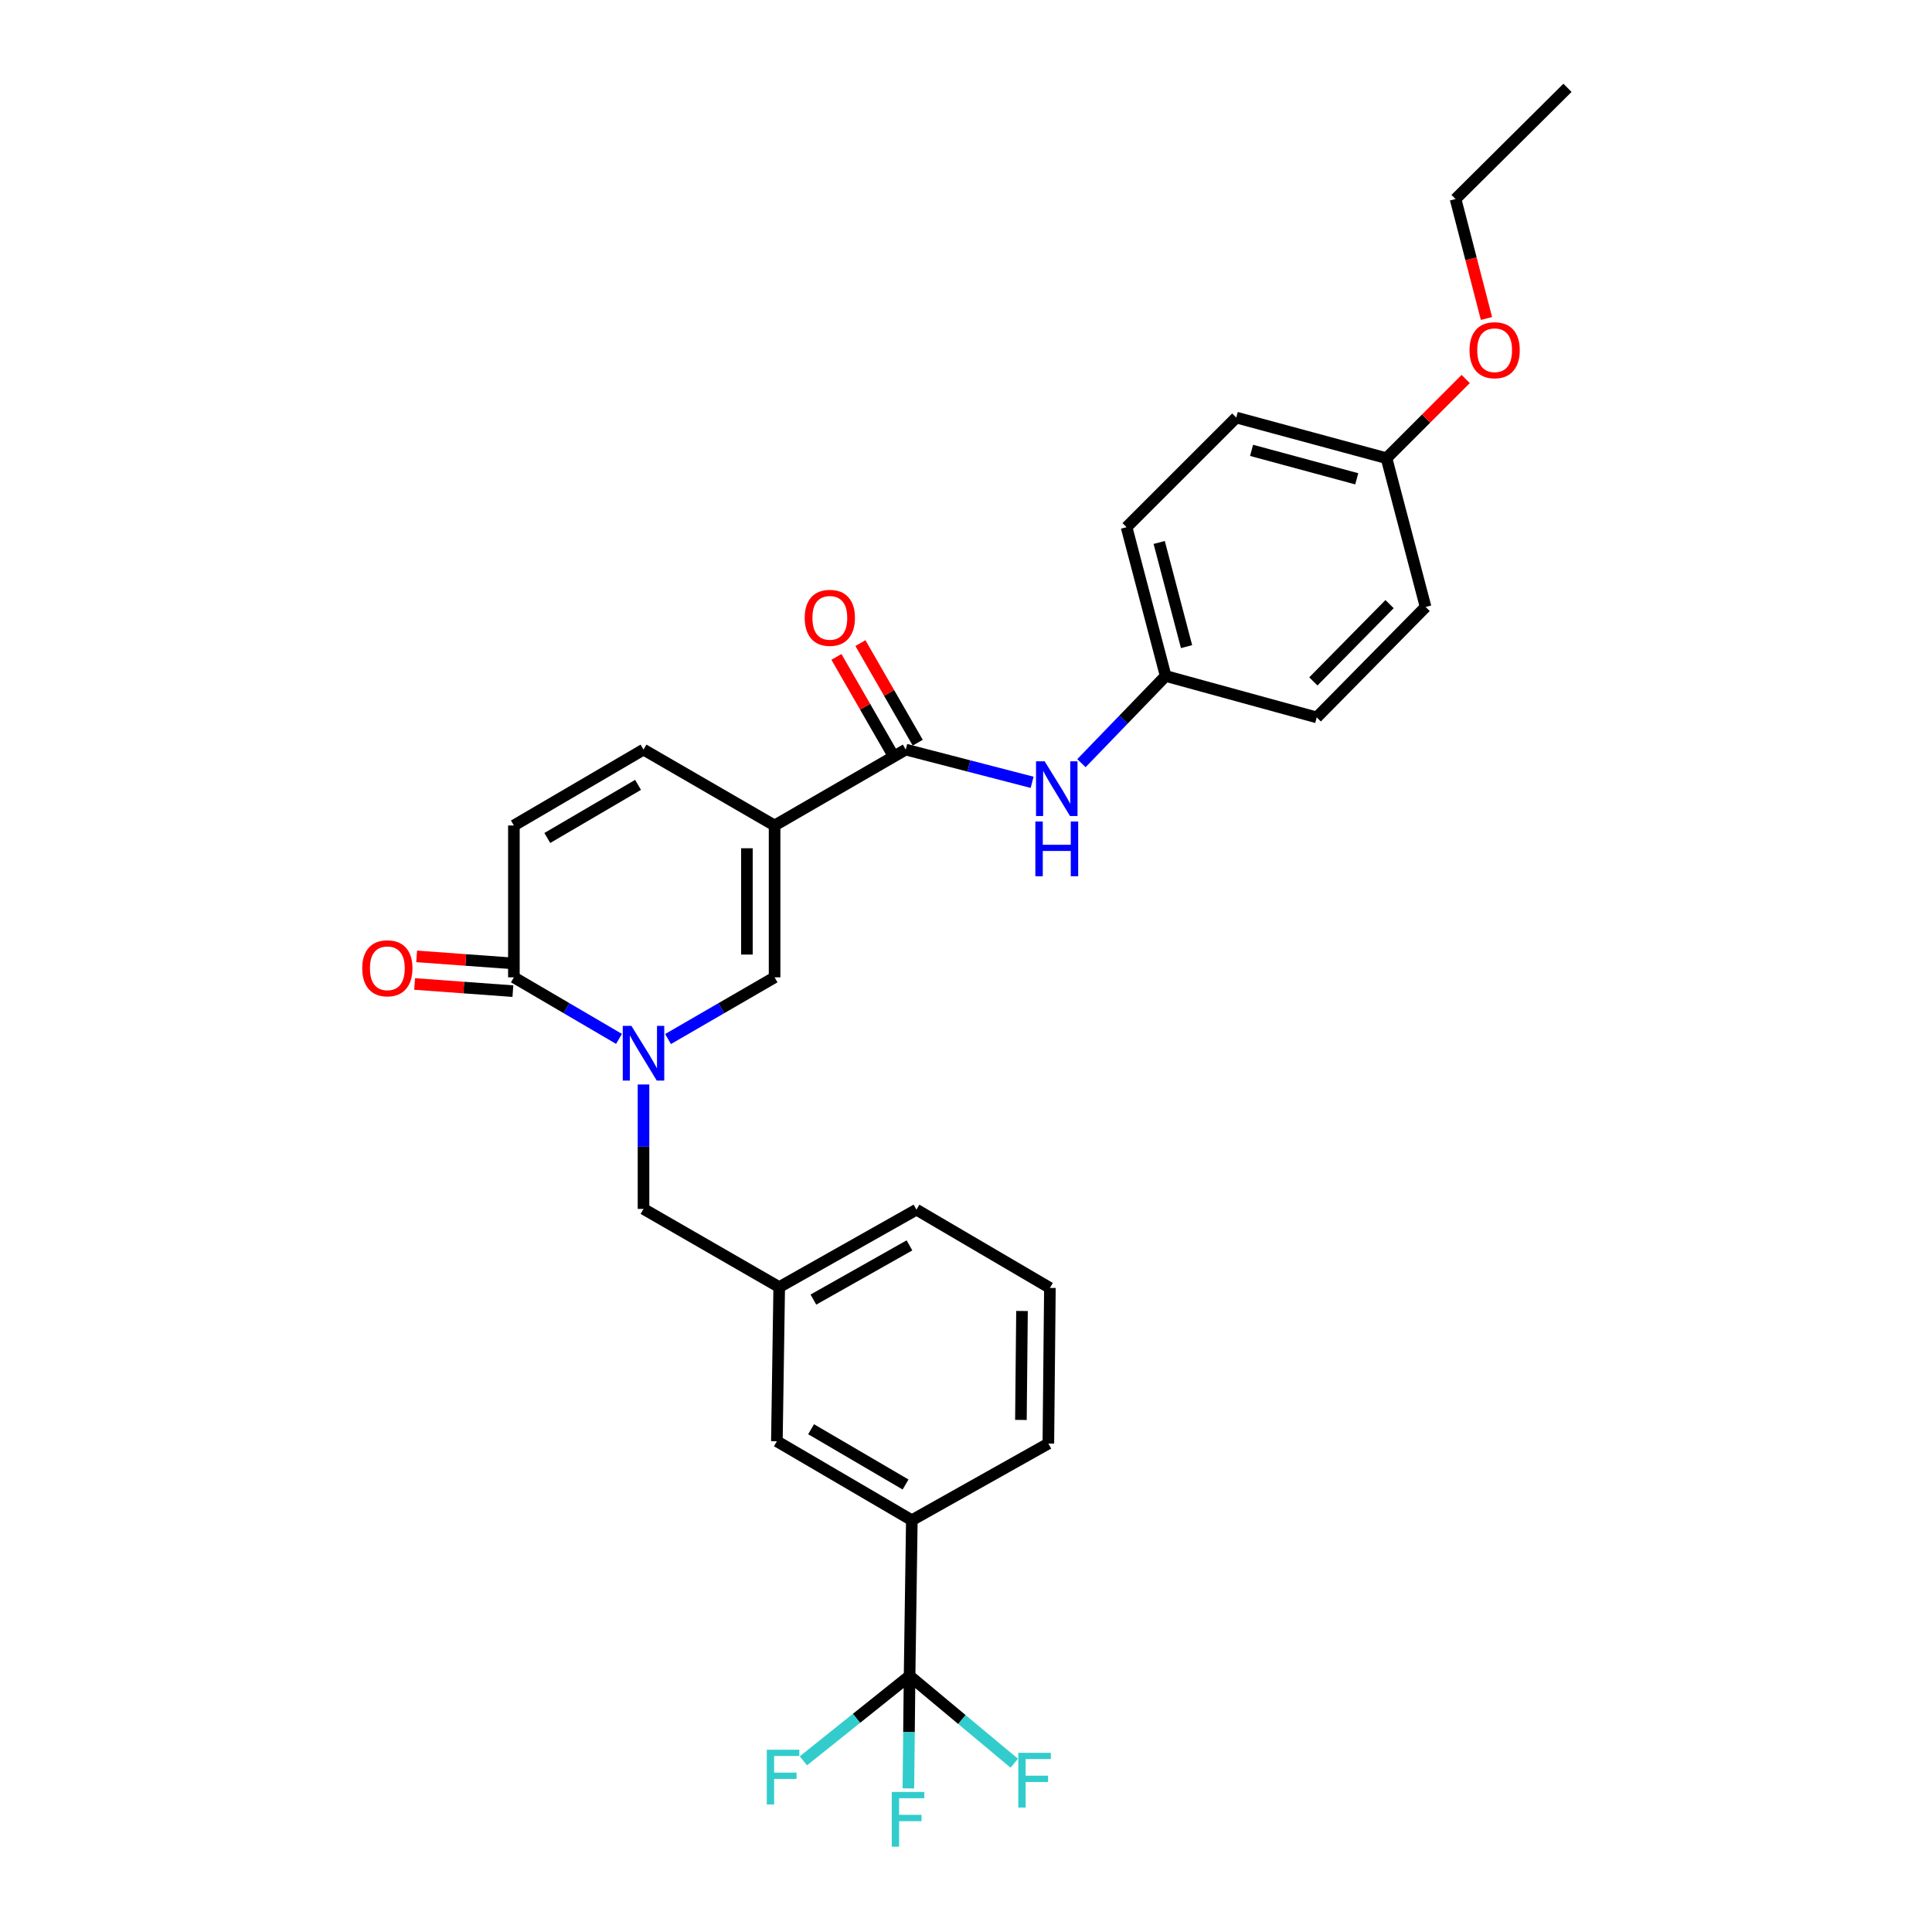<?xml version='1.0' encoding='iso-8859-1'?>
<svg version='1.1' baseProfile='full'
              xmlns='http://www.w3.org/2000/svg'
                      xmlns:rdkit='http://www.rdkit.org/xml'
                      xmlns:xlink='http://www.w3.org/1999/xlink'
                  xml:space='preserve'
width='1000px' height='1000px' viewBox='0 0 1000 1000'>
<!-- END OF HEADER -->
<rect style='opacity:1.0;fill:#FFFFFF;stroke:none' width='1000' height='1000' x='0' y='0'> </rect>
<path class='bond-1' d='M 400.925,427.27 L 400.925,505.872' style='fill:none;fill-rule:evenodd;stroke:#000000;stroke-width:6px;stroke-linecap:butt;stroke-linejoin:miter;stroke-opacity:1' />
<path class='bond-1' d='M 386.605,439.061 L 386.605,494.082' style='fill:none;fill-rule:evenodd;stroke:#000000;stroke-width:6px;stroke-linecap:butt;stroke-linejoin:miter;stroke-opacity:1' />
<path class='bond-2' d='M 400.925,427.27 L 468.811,387.993' style='fill:none;fill-rule:evenodd;stroke:#000000;stroke-width:6px;stroke-linecap:butt;stroke-linejoin:miter;stroke-opacity:1' />
<path class='bond-5' d='M 400.925,427.27 L 333.079,387.993' style='fill:none;fill-rule:evenodd;stroke:#000000;stroke-width:6px;stroke-linecap:butt;stroke-linejoin:miter;stroke-opacity:1' />
<path class='bond-0' d='M 345.779,537.804 L 373.352,521.838' style='fill:none;fill-rule:evenodd;stroke:#0000FF;stroke-width:6px;stroke-linecap:butt;stroke-linejoin:miter;stroke-opacity:1' />
<path class='bond-0' d='M 373.352,521.838 L 400.925,505.872' style='fill:none;fill-rule:evenodd;stroke:#000000;stroke-width:6px;stroke-linecap:butt;stroke-linejoin:miter;stroke-opacity:1' />
<path class='bond-9' d='M 333.079,561.332 L 333.079,593.532' style='fill:none;fill-rule:evenodd;stroke:#0000FF;stroke-width:6px;stroke-linecap:butt;stroke-linejoin:miter;stroke-opacity:1' />
<path class='bond-9' d='M 333.079,593.532 L 333.079,625.732' style='fill:none;fill-rule:evenodd;stroke:#000000;stroke-width:6px;stroke-linecap:butt;stroke-linejoin:miter;stroke-opacity:1' />
<path class='bond-29' d='M 320.396,537.73 L 293.192,521.801' style='fill:none;fill-rule:evenodd;stroke:#0000FF;stroke-width:6px;stroke-linecap:butt;stroke-linejoin:miter;stroke-opacity:1' />
<path class='bond-29' d='M 293.192,521.801 L 265.989,505.872' style='fill:none;fill-rule:evenodd;stroke:#000000;stroke-width:6px;stroke-linecap:butt;stroke-linejoin:miter;stroke-opacity:1' />
<path class='bond-7' d='M 468.811,387.993 L 501.517,396.458' style='fill:none;fill-rule:evenodd;stroke:#000000;stroke-width:6px;stroke-linecap:butt;stroke-linejoin:miter;stroke-opacity:1' />
<path class='bond-7' d='M 501.517,396.458 L 534.224,404.923' style='fill:none;fill-rule:evenodd;stroke:#0000FF;stroke-width:6px;stroke-linecap:butt;stroke-linejoin:miter;stroke-opacity:1' />
<path class='bond-10' d='M 475.017,384.422 L 460.184,358.645' style='fill:none;fill-rule:evenodd;stroke:#000000;stroke-width:6px;stroke-linecap:butt;stroke-linejoin:miter;stroke-opacity:1' />
<path class='bond-10' d='M 460.184,358.645 L 445.35,332.868' style='fill:none;fill-rule:evenodd;stroke:#FF0000;stroke-width:6px;stroke-linecap:butt;stroke-linejoin:miter;stroke-opacity:1' />
<path class='bond-10' d='M 462.605,391.564 L 447.772,365.788' style='fill:none;fill-rule:evenodd;stroke:#000000;stroke-width:6px;stroke-linecap:butt;stroke-linejoin:miter;stroke-opacity:1' />
<path class='bond-10' d='M 447.772,365.788 L 432.939,340.011' style='fill:none;fill-rule:evenodd;stroke:#FF0000;stroke-width:6px;stroke-linecap:butt;stroke-linejoin:miter;stroke-opacity:1' />
<path class='bond-3' d='M 265.989,505.872 L 265.989,427.27' style='fill:none;fill-rule:evenodd;stroke:#000000;stroke-width:6px;stroke-linecap:butt;stroke-linejoin:miter;stroke-opacity:1' />
<path class='bond-12' d='M 266.51,498.731 L 241.081,496.878' style='fill:none;fill-rule:evenodd;stroke:#000000;stroke-width:6px;stroke-linecap:butt;stroke-linejoin:miter;stroke-opacity:1' />
<path class='bond-12' d='M 241.081,496.878 L 215.652,495.025' style='fill:none;fill-rule:evenodd;stroke:#FF0000;stroke-width:6px;stroke-linecap:butt;stroke-linejoin:miter;stroke-opacity:1' />
<path class='bond-12' d='M 265.469,513.013 L 240.04,511.16' style='fill:none;fill-rule:evenodd;stroke:#000000;stroke-width:6px;stroke-linecap:butt;stroke-linejoin:miter;stroke-opacity:1' />
<path class='bond-12' d='M 240.04,511.16 L 214.612,509.307' style='fill:none;fill-rule:evenodd;stroke:#FF0000;stroke-width:6px;stroke-linecap:butt;stroke-linejoin:miter;stroke-opacity:1' />
<path class='bond-4' d='M 470.8,867.433 L 471.961,786.866' style='fill:none;fill-rule:evenodd;stroke:#000000;stroke-width:6px;stroke-linecap:butt;stroke-linejoin:miter;stroke-opacity:1' />
<path class='bond-14' d='M 470.8,867.433 L 470.488,896.546' style='fill:none;fill-rule:evenodd;stroke:#000000;stroke-width:6px;stroke-linecap:butt;stroke-linejoin:miter;stroke-opacity:1' />
<path class='bond-14' d='M 470.488,896.546 L 470.176,925.659' style='fill:none;fill-rule:evenodd;stroke:#33CCCC;stroke-width:6px;stroke-linecap:butt;stroke-linejoin:miter;stroke-opacity:1' />
<path class='bond-15' d='M 470.8,867.433 L 443.312,889.421' style='fill:none;fill-rule:evenodd;stroke:#000000;stroke-width:6px;stroke-linecap:butt;stroke-linejoin:miter;stroke-opacity:1' />
<path class='bond-15' d='M 443.312,889.421 L 415.825,911.409' style='fill:none;fill-rule:evenodd;stroke:#33CCCC;stroke-width:6px;stroke-linecap:butt;stroke-linejoin:miter;stroke-opacity:1' />
<path class='bond-16' d='M 470.8,867.433 L 497.884,890.031' style='fill:none;fill-rule:evenodd;stroke:#000000;stroke-width:6px;stroke-linecap:butt;stroke-linejoin:miter;stroke-opacity:1' />
<path class='bond-16' d='M 497.884,890.031 L 524.969,912.629' style='fill:none;fill-rule:evenodd;stroke:#33CCCC;stroke-width:6px;stroke-linecap:butt;stroke-linejoin:miter;stroke-opacity:1' />
<path class='bond-6' d='M 333.079,387.993 L 265.989,427.27' style='fill:none;fill-rule:evenodd;stroke:#000000;stroke-width:6px;stroke-linecap:butt;stroke-linejoin:miter;stroke-opacity:1' />
<path class='bond-6' d='M 330.251,406.243 L 283.288,433.737' style='fill:none;fill-rule:evenodd;stroke:#000000;stroke-width:6px;stroke-linecap:butt;stroke-linejoin:miter;stroke-opacity:1' />
<path class='bond-17' d='M 559.751,395.008 L 581.546,372.447' style='fill:none;fill-rule:evenodd;stroke:#0000FF;stroke-width:6px;stroke-linecap:butt;stroke-linejoin:miter;stroke-opacity:1' />
<path class='bond-17' d='M 581.546,372.447 L 603.341,349.886' style='fill:none;fill-rule:evenodd;stroke:#000000;stroke-width:6px;stroke-linecap:butt;stroke-linejoin:miter;stroke-opacity:1' />
<path class='bond-8' d='M 471.961,786.866 L 402.11,745.99' style='fill:none;fill-rule:evenodd;stroke:#000000;stroke-width:6px;stroke-linecap:butt;stroke-linejoin:miter;stroke-opacity:1' />
<path class='bond-8' d='M 468.716,768.375 L 419.821,739.762' style='fill:none;fill-rule:evenodd;stroke:#000000;stroke-width:6px;stroke-linecap:butt;stroke-linejoin:miter;stroke-opacity:1' />
<path class='bond-31' d='M 471.961,786.866 L 542.623,747.183' style='fill:none;fill-rule:evenodd;stroke:#000000;stroke-width:6px;stroke-linecap:butt;stroke-linejoin:miter;stroke-opacity:1' />
<path class='bond-13' d='M 333.079,625.732 L 403.32,666.203' style='fill:none;fill-rule:evenodd;stroke:#000000;stroke-width:6px;stroke-linecap:butt;stroke-linejoin:miter;stroke-opacity:1' />
<path class='bond-11' d='M 402.11,745.99 L 403.32,666.203' style='fill:none;fill-rule:evenodd;stroke:#000000;stroke-width:6px;stroke-linecap:butt;stroke-linejoin:miter;stroke-opacity:1' />
<path class='bond-26' d='M 403.32,666.203 L 474.356,626.122' style='fill:none;fill-rule:evenodd;stroke:#000000;stroke-width:6px;stroke-linecap:butt;stroke-linejoin:miter;stroke-opacity:1' />
<path class='bond-26' d='M 421.012,672.662 L 470.737,644.606' style='fill:none;fill-rule:evenodd;stroke:#000000;stroke-width:6px;stroke-linecap:butt;stroke-linejoin:miter;stroke-opacity:1' />
<path class='bond-19' d='M 603.341,349.886 L 681.537,371.326' style='fill:none;fill-rule:evenodd;stroke:#000000;stroke-width:6px;stroke-linecap:butt;stroke-linejoin:miter;stroke-opacity:1' />
<path class='bond-20' d='M 603.341,349.886 L 583.11,272.867' style='fill:none;fill-rule:evenodd;stroke:#000000;stroke-width:6px;stroke-linecap:butt;stroke-linejoin:miter;stroke-opacity:1' />
<path class='bond-20' d='M 614.156,334.695 L 599.995,280.782' style='fill:none;fill-rule:evenodd;stroke:#000000;stroke-width:6px;stroke-linecap:butt;stroke-linejoin:miter;stroke-opacity:1' />
<path class='bond-18' d='M 717.656,237.162 L 639.881,216.127' style='fill:none;fill-rule:evenodd;stroke:#000000;stroke-width:6px;stroke-linecap:butt;stroke-linejoin:miter;stroke-opacity:1' />
<path class='bond-18' d='M 702.251,247.83 L 647.809,233.106' style='fill:none;fill-rule:evenodd;stroke:#000000;stroke-width:6px;stroke-linecap:butt;stroke-linejoin:miter;stroke-opacity:1' />
<path class='bond-23' d='M 717.656,237.162 L 738.15,216.665' style='fill:none;fill-rule:evenodd;stroke:#000000;stroke-width:6px;stroke-linecap:butt;stroke-linejoin:miter;stroke-opacity:1' />
<path class='bond-23' d='M 738.15,216.665 L 758.645,196.167' style='fill:none;fill-rule:evenodd;stroke:#FF0000;stroke-width:6px;stroke-linecap:butt;stroke-linejoin:miter;stroke-opacity:1' />
<path class='bond-30' d='M 717.656,237.162 L 737.887,314.165' style='fill:none;fill-rule:evenodd;stroke:#000000;stroke-width:6px;stroke-linecap:butt;stroke-linejoin:miter;stroke-opacity:1' />
<path class='bond-21' d='M 681.537,371.326 L 737.887,314.165' style='fill:none;fill-rule:evenodd;stroke:#000000;stroke-width:6px;stroke-linecap:butt;stroke-linejoin:miter;stroke-opacity:1' />
<path class='bond-21' d='M 679.791,352.699 L 719.236,312.686' style='fill:none;fill-rule:evenodd;stroke:#000000;stroke-width:6px;stroke-linecap:butt;stroke-linejoin:miter;stroke-opacity:1' />
<path class='bond-22' d='M 583.11,272.867 L 639.881,216.127' style='fill:none;fill-rule:evenodd;stroke:#000000;stroke-width:6px;stroke-linecap:butt;stroke-linejoin:miter;stroke-opacity:1' />
<path class='bond-27' d='M 769.396,164.847 L 761.394,133.926' style='fill:none;fill-rule:evenodd;stroke:#FF0000;stroke-width:6px;stroke-linecap:butt;stroke-linejoin:miter;stroke-opacity:1' />
<path class='bond-27' d='M 761.394,133.926 L 753.393,103.006' style='fill:none;fill-rule:evenodd;stroke:#000000;stroke-width:6px;stroke-linecap:butt;stroke-linejoin:miter;stroke-opacity:1' />
<path class='bond-24' d='M 542.623,747.183 L 543.427,666.624' style='fill:none;fill-rule:evenodd;stroke:#000000;stroke-width:6px;stroke-linecap:butt;stroke-linejoin:miter;stroke-opacity:1' />
<path class='bond-24' d='M 528.424,734.957 L 528.987,678.565' style='fill:none;fill-rule:evenodd;stroke:#000000;stroke-width:6px;stroke-linecap:butt;stroke-linejoin:miter;stroke-opacity:1' />
<path class='bond-25' d='M 543.427,666.624 L 474.356,626.122' style='fill:none;fill-rule:evenodd;stroke:#000000;stroke-width:6px;stroke-linecap:butt;stroke-linejoin:miter;stroke-opacity:1' />
<path class='bond-28' d='M 753.393,103.006 L 811.326,45.455' style='fill:none;fill-rule:evenodd;stroke:#000000;stroke-width:6px;stroke-linecap:butt;stroke-linejoin:miter;stroke-opacity:1' />
<path  class='atom-1' d='M 326.819 530.997
L 336.099 545.997
Q 337.019 547.477, 338.499 550.157
Q 339.979 552.837, 340.059 552.997
L 340.059 530.997
L 343.819 530.997
L 343.819 559.317
L 339.939 559.317
L 329.979 542.917
Q 328.819 540.997, 327.579 538.797
Q 326.379 536.597, 326.019 535.917
L 326.019 559.317
L 322.339 559.317
L 322.339 530.997
L 326.819 530.997
' fill='#0000FF'/>
<path  class='atom-8' d='M 540.723 394.065
L 550.003 409.065
Q 550.923 410.545, 552.403 413.225
Q 553.883 415.905, 553.963 416.065
L 553.963 394.065
L 557.723 394.065
L 557.723 422.385
L 553.843 422.385
L 543.883 405.985
Q 542.723 404.065, 541.483 401.865
Q 540.283 399.665, 539.923 398.985
L 539.923 422.385
L 536.243 422.385
L 536.243 394.065
L 540.723 394.065
' fill='#0000FF'/>
<path  class='atom-8' d='M 535.903 425.217
L 539.743 425.217
L 539.743 437.257
L 554.223 437.257
L 554.223 425.217
L 558.063 425.217
L 558.063 453.537
L 554.223 453.537
L 554.223 440.457
L 539.743 440.457
L 539.743 453.537
L 535.903 453.537
L 535.903 425.217
' fill='#0000FF'/>
<path  class='atom-11' d='M 416.518 319.79
Q 416.518 312.99, 419.878 309.19
Q 423.238 305.39, 429.518 305.39
Q 435.798 305.39, 439.158 309.19
Q 442.518 312.99, 442.518 319.79
Q 442.518 326.67, 439.118 330.59
Q 435.718 334.47, 429.518 334.47
Q 423.278 334.47, 419.878 330.59
Q 416.518 326.71, 416.518 319.79
M 429.518 331.27
Q 433.838 331.27, 436.158 328.39
Q 438.518 325.47, 438.518 319.79
Q 438.518 314.23, 436.158 311.43
Q 433.838 308.59, 429.518 308.59
Q 425.198 308.59, 422.838 311.39
Q 420.518 314.19, 420.518 319.79
Q 420.518 325.51, 422.838 328.39
Q 425.198 331.27, 429.518 331.27
' fill='#FF0000'/>
<path  class='atom-13' d='M 187.49 501.179
Q 187.49 494.379, 190.85 490.579
Q 194.21 486.779, 200.49 486.779
Q 206.77 486.779, 210.13 490.579
Q 213.49 494.379, 213.49 501.179
Q 213.49 508.059, 210.09 511.979
Q 206.69 515.859, 200.49 515.859
Q 194.25 515.859, 190.85 511.979
Q 187.49 508.099, 187.49 501.179
M 200.49 512.659
Q 204.81 512.659, 207.13 509.779
Q 209.49 506.859, 209.49 501.179
Q 209.49 495.619, 207.13 492.819
Q 204.81 489.979, 200.49 489.979
Q 196.17 489.979, 193.81 492.779
Q 191.49 495.579, 191.49 501.179
Q 191.49 506.899, 193.81 509.779
Q 196.17 512.659, 200.49 512.659
' fill='#FF0000'/>
<path  class='atom-15' d='M 461.584 927.515
L 478.424 927.515
L 478.424 930.755
L 465.384 930.755
L 465.384 939.355
L 476.984 939.355
L 476.984 942.635
L 465.384 942.635
L 465.384 955.835
L 461.584 955.835
L 461.584 927.515
' fill='#33CCCC'/>
<path  class='atom-16' d='M 396.889 905.661
L 413.729 905.661
L 413.729 908.901
L 400.689 908.901
L 400.689 917.501
L 412.289 917.501
L 412.289 920.781
L 400.689 920.781
L 400.689 933.981
L 396.889 933.981
L 396.889 905.661
' fill='#33CCCC'/>
<path  class='atom-17' d='M 527.075 907.252
L 543.915 907.252
L 543.915 910.492
L 530.875 910.492
L 530.875 919.092
L 542.475 919.092
L 542.475 922.372
L 530.875 922.372
L 530.875 935.572
L 527.075 935.572
L 527.075 907.252
' fill='#33CCCC'/>
<path  class='atom-24' d='M 760.624 181.266
Q 760.624 174.466, 763.984 170.666
Q 767.344 166.866, 773.624 166.866
Q 779.904 166.866, 783.264 170.666
Q 786.624 174.466, 786.624 181.266
Q 786.624 188.146, 783.224 192.066
Q 779.824 195.946, 773.624 195.946
Q 767.384 195.946, 763.984 192.066
Q 760.624 188.186, 760.624 181.266
M 773.624 192.746
Q 777.944 192.746, 780.264 189.866
Q 782.624 186.946, 782.624 181.266
Q 782.624 175.706, 780.264 172.906
Q 777.944 170.066, 773.624 170.066
Q 769.304 170.066, 766.944 172.866
Q 764.624 175.666, 764.624 181.266
Q 764.624 186.986, 766.944 189.866
Q 769.304 192.746, 773.624 192.746
' fill='#FF0000'/>
</svg>
